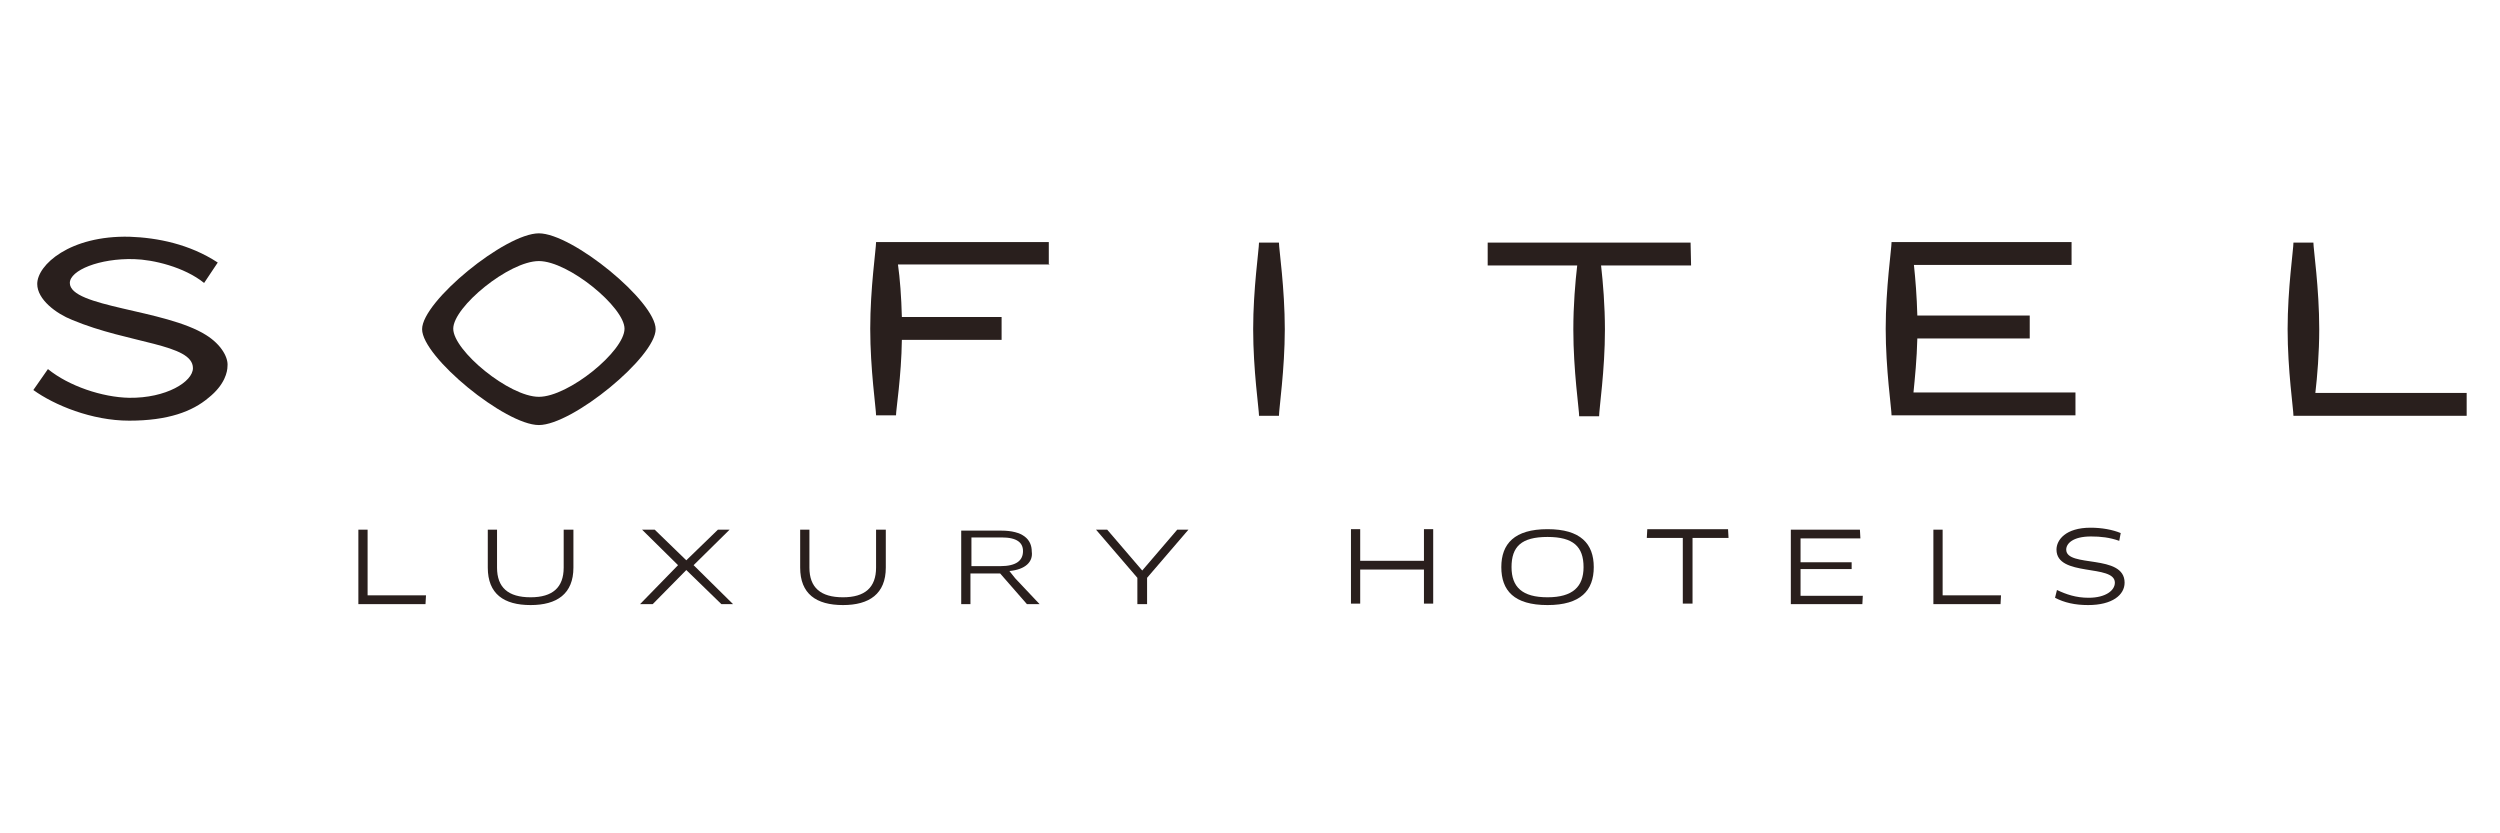 <svg width="150" height="50" viewBox="0 0 150 50" fill="none" xmlns="http://www.w3.org/2000/svg">
<path d="M25.56 35.72L25.53 36.246H21.502V31.779H22.056V35.72H25.56Z" fill="#291F1D"/>
<path d="M34.405 34.056C34.405 35.633 33.413 36.304 31.836 36.304C30.23 36.304 29.267 35.633 29.267 34.056V31.779H29.822V34.056C29.822 35.253 30.493 35.837 31.836 35.837C33.15 35.837 33.821 35.253 33.821 34.056V31.779H34.405V34.056Z" fill="#291F1D"/>
<path d="M41.616 33.91L43.981 36.246H43.281L41.178 34.202L39.164 36.246H38.405L40.682 33.91L38.522 31.779H39.281L41.178 33.618L43.076 31.779H43.777L41.616 33.91Z" fill="#291F1D"/>
<path d="M53.148 34.056C53.148 35.633 52.156 36.304 50.579 36.304C48.973 36.304 48.01 35.633 48.01 34.056V31.779H48.565V34.056C48.565 35.253 49.236 35.837 50.579 35.837C51.893 35.837 52.564 35.253 52.564 34.056V31.779H53.148V34.056Z" fill="#291F1D"/>
<path d="M60.563 34.261L60.913 34.699L62.373 36.246H61.614L60.008 34.407H58.227V36.246H57.673V31.837H60.067C61.38 31.837 61.906 32.363 61.906 33.093C61.994 33.706 61.526 34.173 60.563 34.261ZM60.096 32.246H58.286V33.969H60.008C61.001 33.969 61.38 33.618 61.38 33.064C61.38 32.567 61.03 32.246 60.096 32.246Z" fill="#291F1D"/>
<path d="M66.431 31.779L68.534 34.231L70.635 31.779H71.307L68.825 34.669V36.246H68.242V34.669L65.76 31.779H66.431Z" fill="#291F1D"/>
<path d="M85.437 36.217V34.173H81.612V36.217H81.058V31.75H81.612V33.648H85.437V31.75H85.992V36.217H85.437Z" fill="#291F1D"/>
<path d="M92.852 36.304C90.838 36.304 90.079 35.429 90.079 34.027C90.079 32.626 90.867 31.75 92.852 31.75C94.837 31.75 95.626 32.626 95.626 34.027C95.626 35.429 94.837 36.304 92.852 36.304ZM92.852 32.217C91.276 32.217 90.692 32.801 90.692 34.027C90.692 35.224 91.334 35.837 92.852 35.837C94.37 35.837 95.013 35.195 95.013 34.027C95.013 32.801 94.4 32.217 92.852 32.217Z" fill="#291F1D"/>
<path d="M101.552 32.276V36.217H100.968V32.276H98.808L98.837 31.75H103.683L103.712 32.276H101.552Z" fill="#291F1D"/>
<path d="M111.77 35.72L111.741 36.246H107.45V31.779H111.595L111.624 32.304H108.033V33.735H111.099V34.144H108.033V35.749H111.77V35.72Z" fill="#291F1D"/>
<path d="M120.061 35.72L120.032 36.246H116.003V31.779H116.558V35.72C116.529 35.72 120.061 35.72 120.061 35.72Z" fill="#291F1D"/>
<path d="M125.287 36.304C124.498 36.304 123.856 36.158 123.302 35.866L123.418 35.399C123.973 35.662 124.557 35.866 125.316 35.866C126.338 35.866 126.892 35.428 126.892 34.961C126.892 33.823 123.389 34.64 123.389 32.976C123.389 32.392 123.944 31.662 125.433 31.662C126.104 31.662 126.746 31.779 127.243 31.983L127.155 32.45C126.571 32.246 126.046 32.188 125.462 32.188C124.353 32.188 123.973 32.626 123.973 32.976C123.973 34.085 127.476 33.209 127.476 34.961C127.476 35.691 126.746 36.304 125.287 36.304Z" fill="#291F1D"/>
<path d="M138.921 23.576C139.037 22.583 139.154 21.182 139.154 19.751C139.154 17.299 138.804 14.934 138.804 14.555H137.607C137.607 14.963 137.257 17.328 137.257 19.751C137.257 22.204 137.607 24.568 137.607 24.948H148V23.576H138.921Z" fill="#291F1D"/>
<path d="M114.806 23.575C114.894 22.7 115.011 21.532 115.04 20.306H121.784V18.933H115.04C115.011 17.795 114.923 16.715 114.835 15.897H124.294V14.525H113.493C113.493 14.934 113.142 17.299 113.142 19.722C113.142 22.145 113.493 24.539 113.493 24.918H124.528V23.546H114.777V23.575H114.806Z" fill="#291F1D"/>
<path d="M101.435 14.555H89.261V15.927H94.633C94.516 16.919 94.4 18.321 94.4 19.781C94.4 22.233 94.75 24.598 94.75 24.977H95.947C95.947 24.568 96.297 22.204 96.297 19.781C96.297 18.35 96.18 16.949 96.064 15.927H101.465L101.435 14.555Z" fill="#291F1D"/>
<path d="M76.737 24.948C76.737 24.539 77.087 22.174 77.087 19.751C77.087 17.299 76.737 14.934 76.737 14.555H75.54C75.54 14.963 75.19 17.328 75.19 19.751C75.19 22.204 75.54 24.568 75.54 24.948H76.737Z" fill="#291F1D"/>
<path d="M62.928 15.897V14.525H52.564C52.564 14.934 52.214 17.299 52.214 19.722C52.214 22.145 52.564 24.539 52.564 24.918H53.761C53.761 24.568 54.082 22.583 54.112 20.393H60.096V19.021H54.112C54.082 17.824 53.995 16.686 53.878 15.868H62.957V15.897H62.928Z" fill="#291F1D"/>
<path d="M32.333 14C30.318 14 25.326 18.087 25.326 19.751C25.326 21.415 30.318 25.503 32.333 25.503C34.347 25.503 39.339 21.415 39.339 19.751C39.339 18.087 34.347 14 32.333 14ZM32.333 23.809C30.552 23.809 27.195 21.036 27.195 19.722C27.195 18.408 30.552 15.664 32.333 15.664C34.114 15.664 37.471 18.438 37.471 19.722C37.471 21.065 34.114 23.809 32.333 23.809Z" fill="#291F1D"/>
<path d="M12.364 20.102C9.912 18.554 4.19 18.438 4.19 16.978C4.19 16.219 5.97 15.489 8.043 15.547C9.182 15.576 11.05 16.014 12.247 16.978L13.065 15.752C11.371 14.642 9.445 14.263 7.78 14.204C4.19 14.117 2.234 15.898 2.234 17.036C2.234 17.971 3.372 18.817 4.336 19.197C7.751 20.627 11.576 20.627 11.576 22.087C11.576 22.904 9.97 23.897 7.751 23.868C6.146 23.838 4.131 23.167 2.876 22.145L2 23.401C3.255 24.306 5.503 25.24 7.751 25.24C10.087 25.24 11.546 24.685 12.51 23.868C13.502 23.079 13.649 22.291 13.649 21.97C13.707 21.474 13.298 20.686 12.364 20.102Z" fill="#291F1D"/>
</svg>
